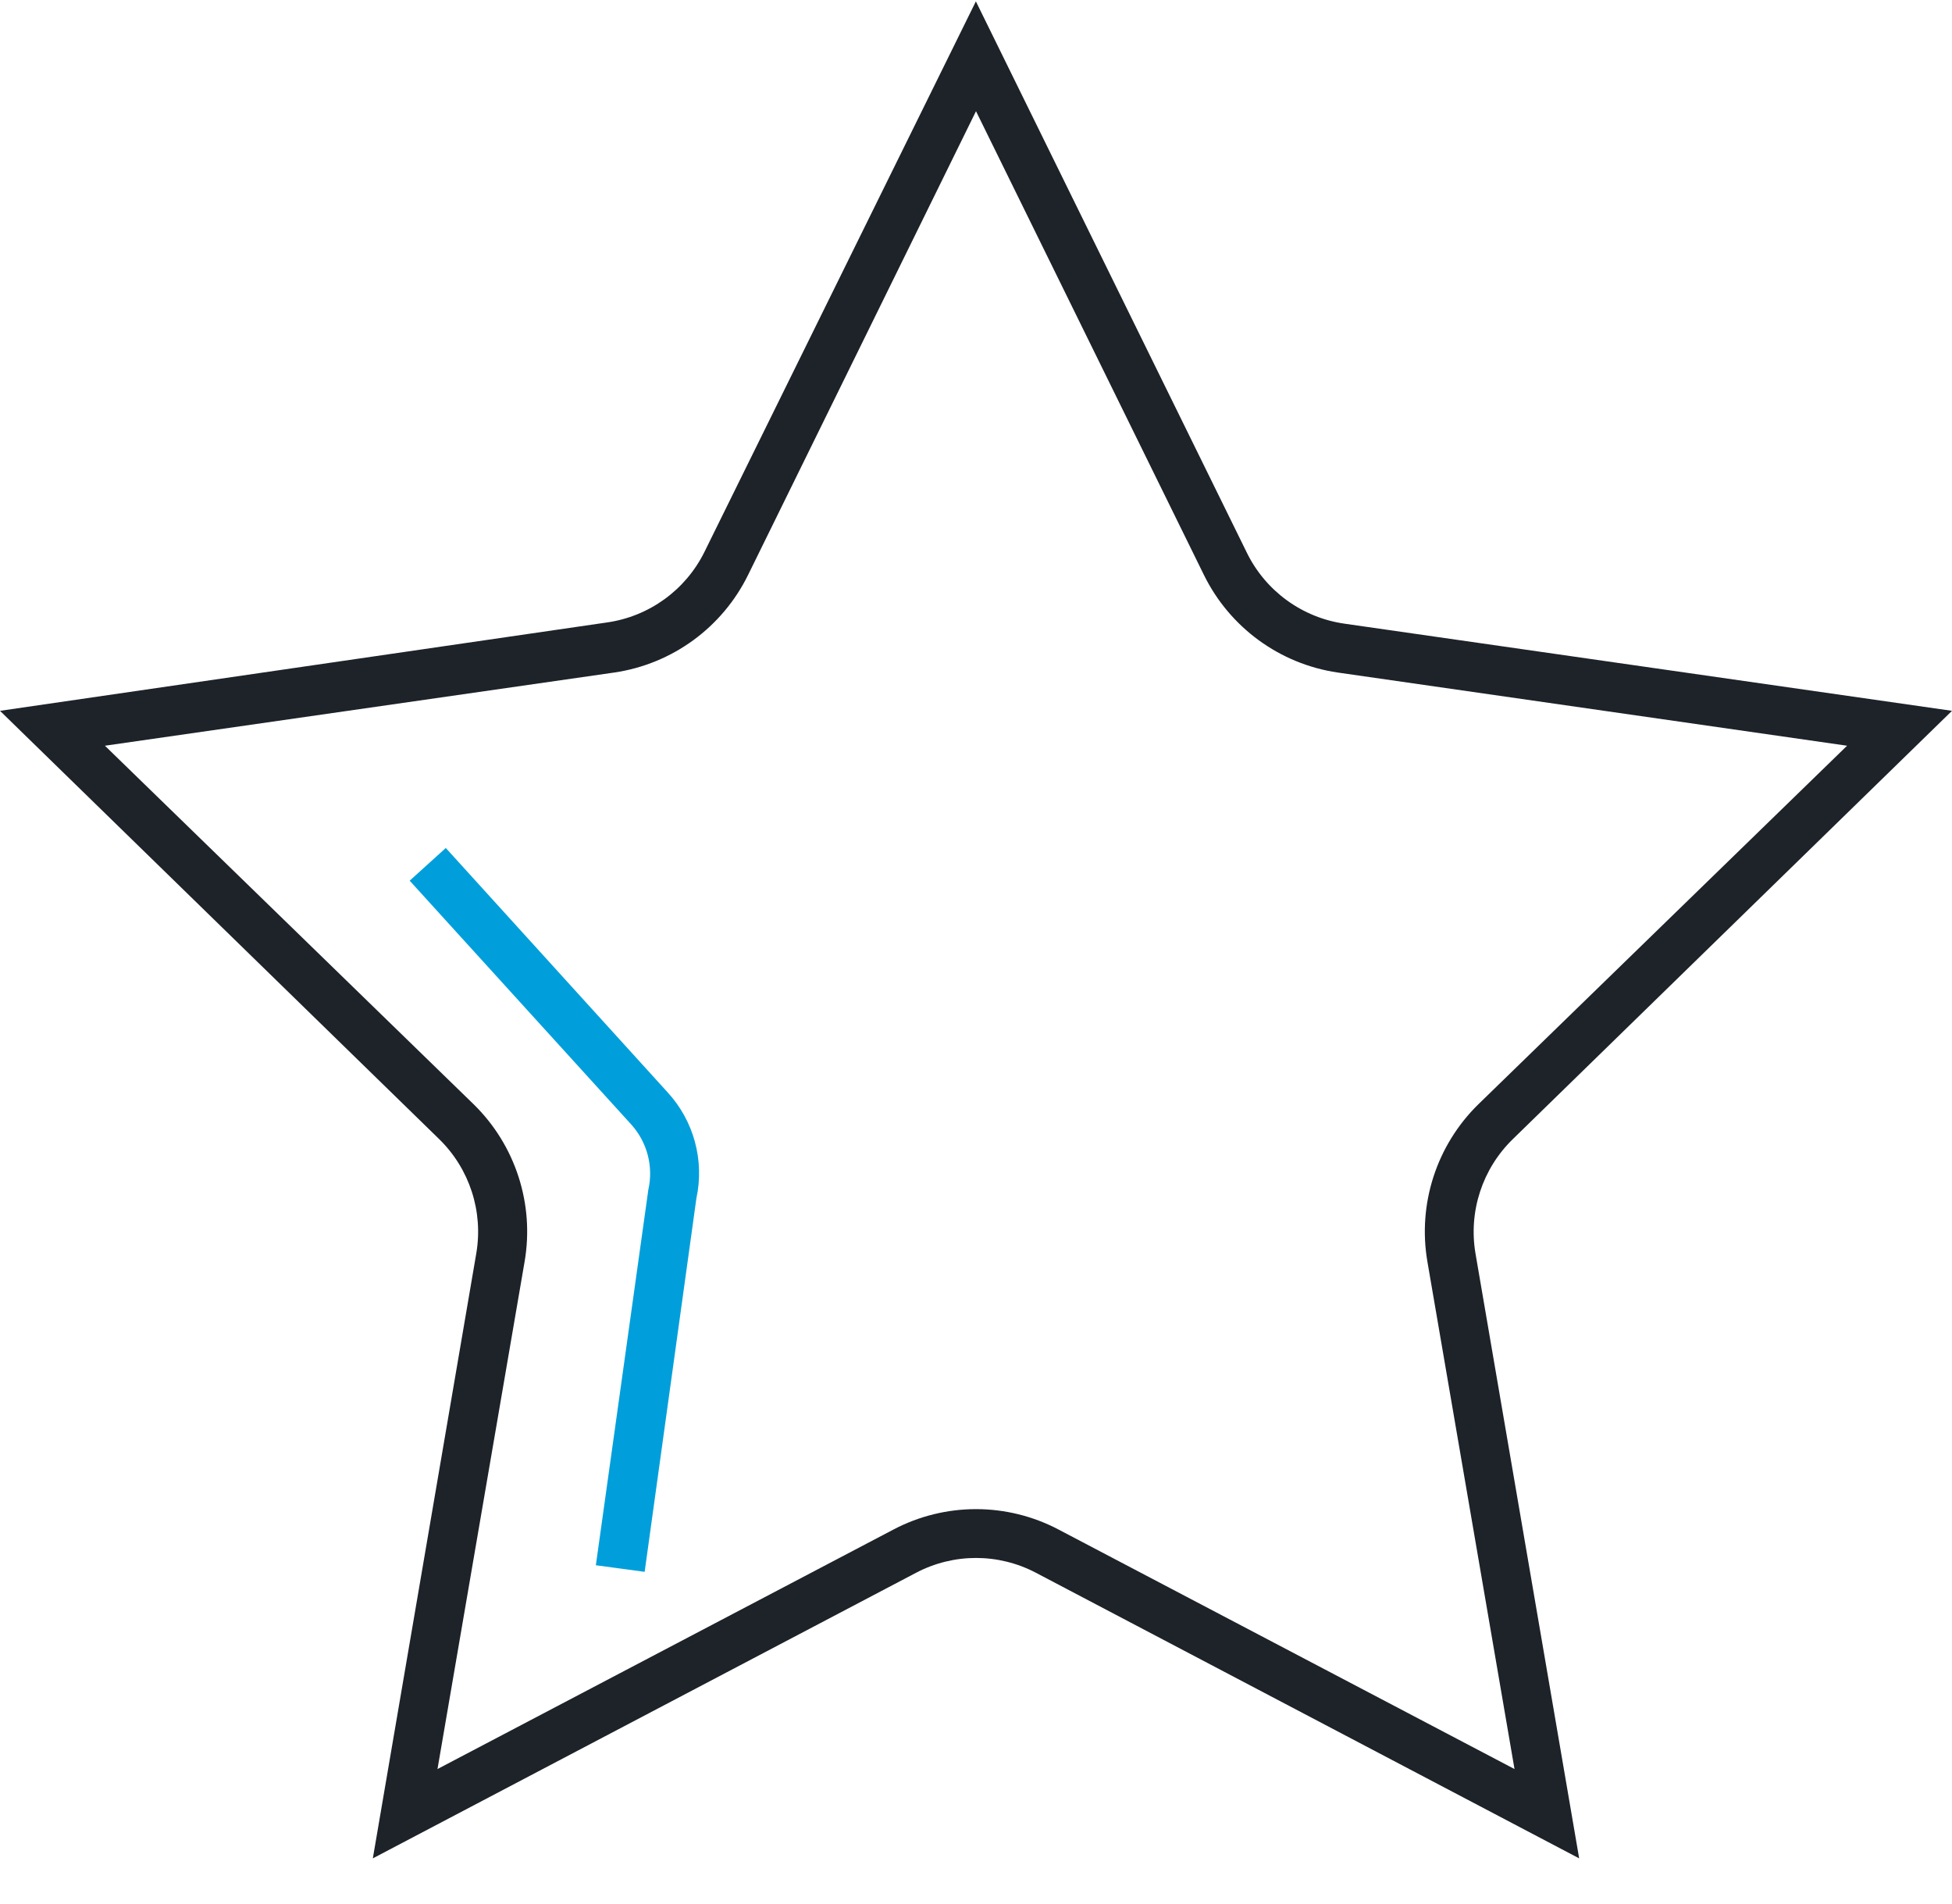 <svg width="40" height="39" viewBox="0 0 40 39" fill="none" xmlns="http://www.w3.org/2000/svg">
<g id="communication-alerts/pictogram_star_96">
<path id="&#240;&#159;&#142;&#168; Base (Black or white)" fill-rule="evenodd" clip-rule="evenodd" d="M20 2.278L24.67 11.778C25.199 12.855 26.223 13.603 27.41 13.778L37.85 15.278L30.295 22.623C29.438 23.461 29.047 24.667 29.25 25.848L31.035 36.243L21.695 31.338C20.634 30.778 19.366 30.778 18.305 31.338L8.965 36.243L10.75 25.848C10.953 24.667 10.562 23.461 9.705 22.623L2.15 15.278L12.59 13.778C13.777 13.603 14.801 12.855 15.33 11.778L20 2.278ZM20 0.023L14.435 11.308C14.048 12.09 13.299 12.631 12.435 12.753L0 14.563L9 23.338C9.622 23.946 9.906 24.821 9.76 25.678L7.64 38.073L18.77 32.223C19.54 31.817 20.46 31.817 21.23 32.223L32.36 38.073L30.235 25.678C30.09 24.82 30.376 23.945 31 23.338L40 14.563L27.555 12.778C26.691 12.656 25.942 12.115 25.555 11.333L20 0.033V0.023Z" fill="#1D2329"/>
<path id="&#240;&#159;&#142;&#168; Accent" fill-rule="evenodd" clip-rule="evenodd" d="M13.21 32.203L12.21 32.068L13.285 24.378C13.393 23.903 13.265 23.406 12.94 23.043L8.395 18.043L9.135 17.373L13.675 22.373C14.217 22.959 14.439 23.773 14.27 24.553L13.21 32.203Z" fill="#009FDB"/>
</g>
</svg>

